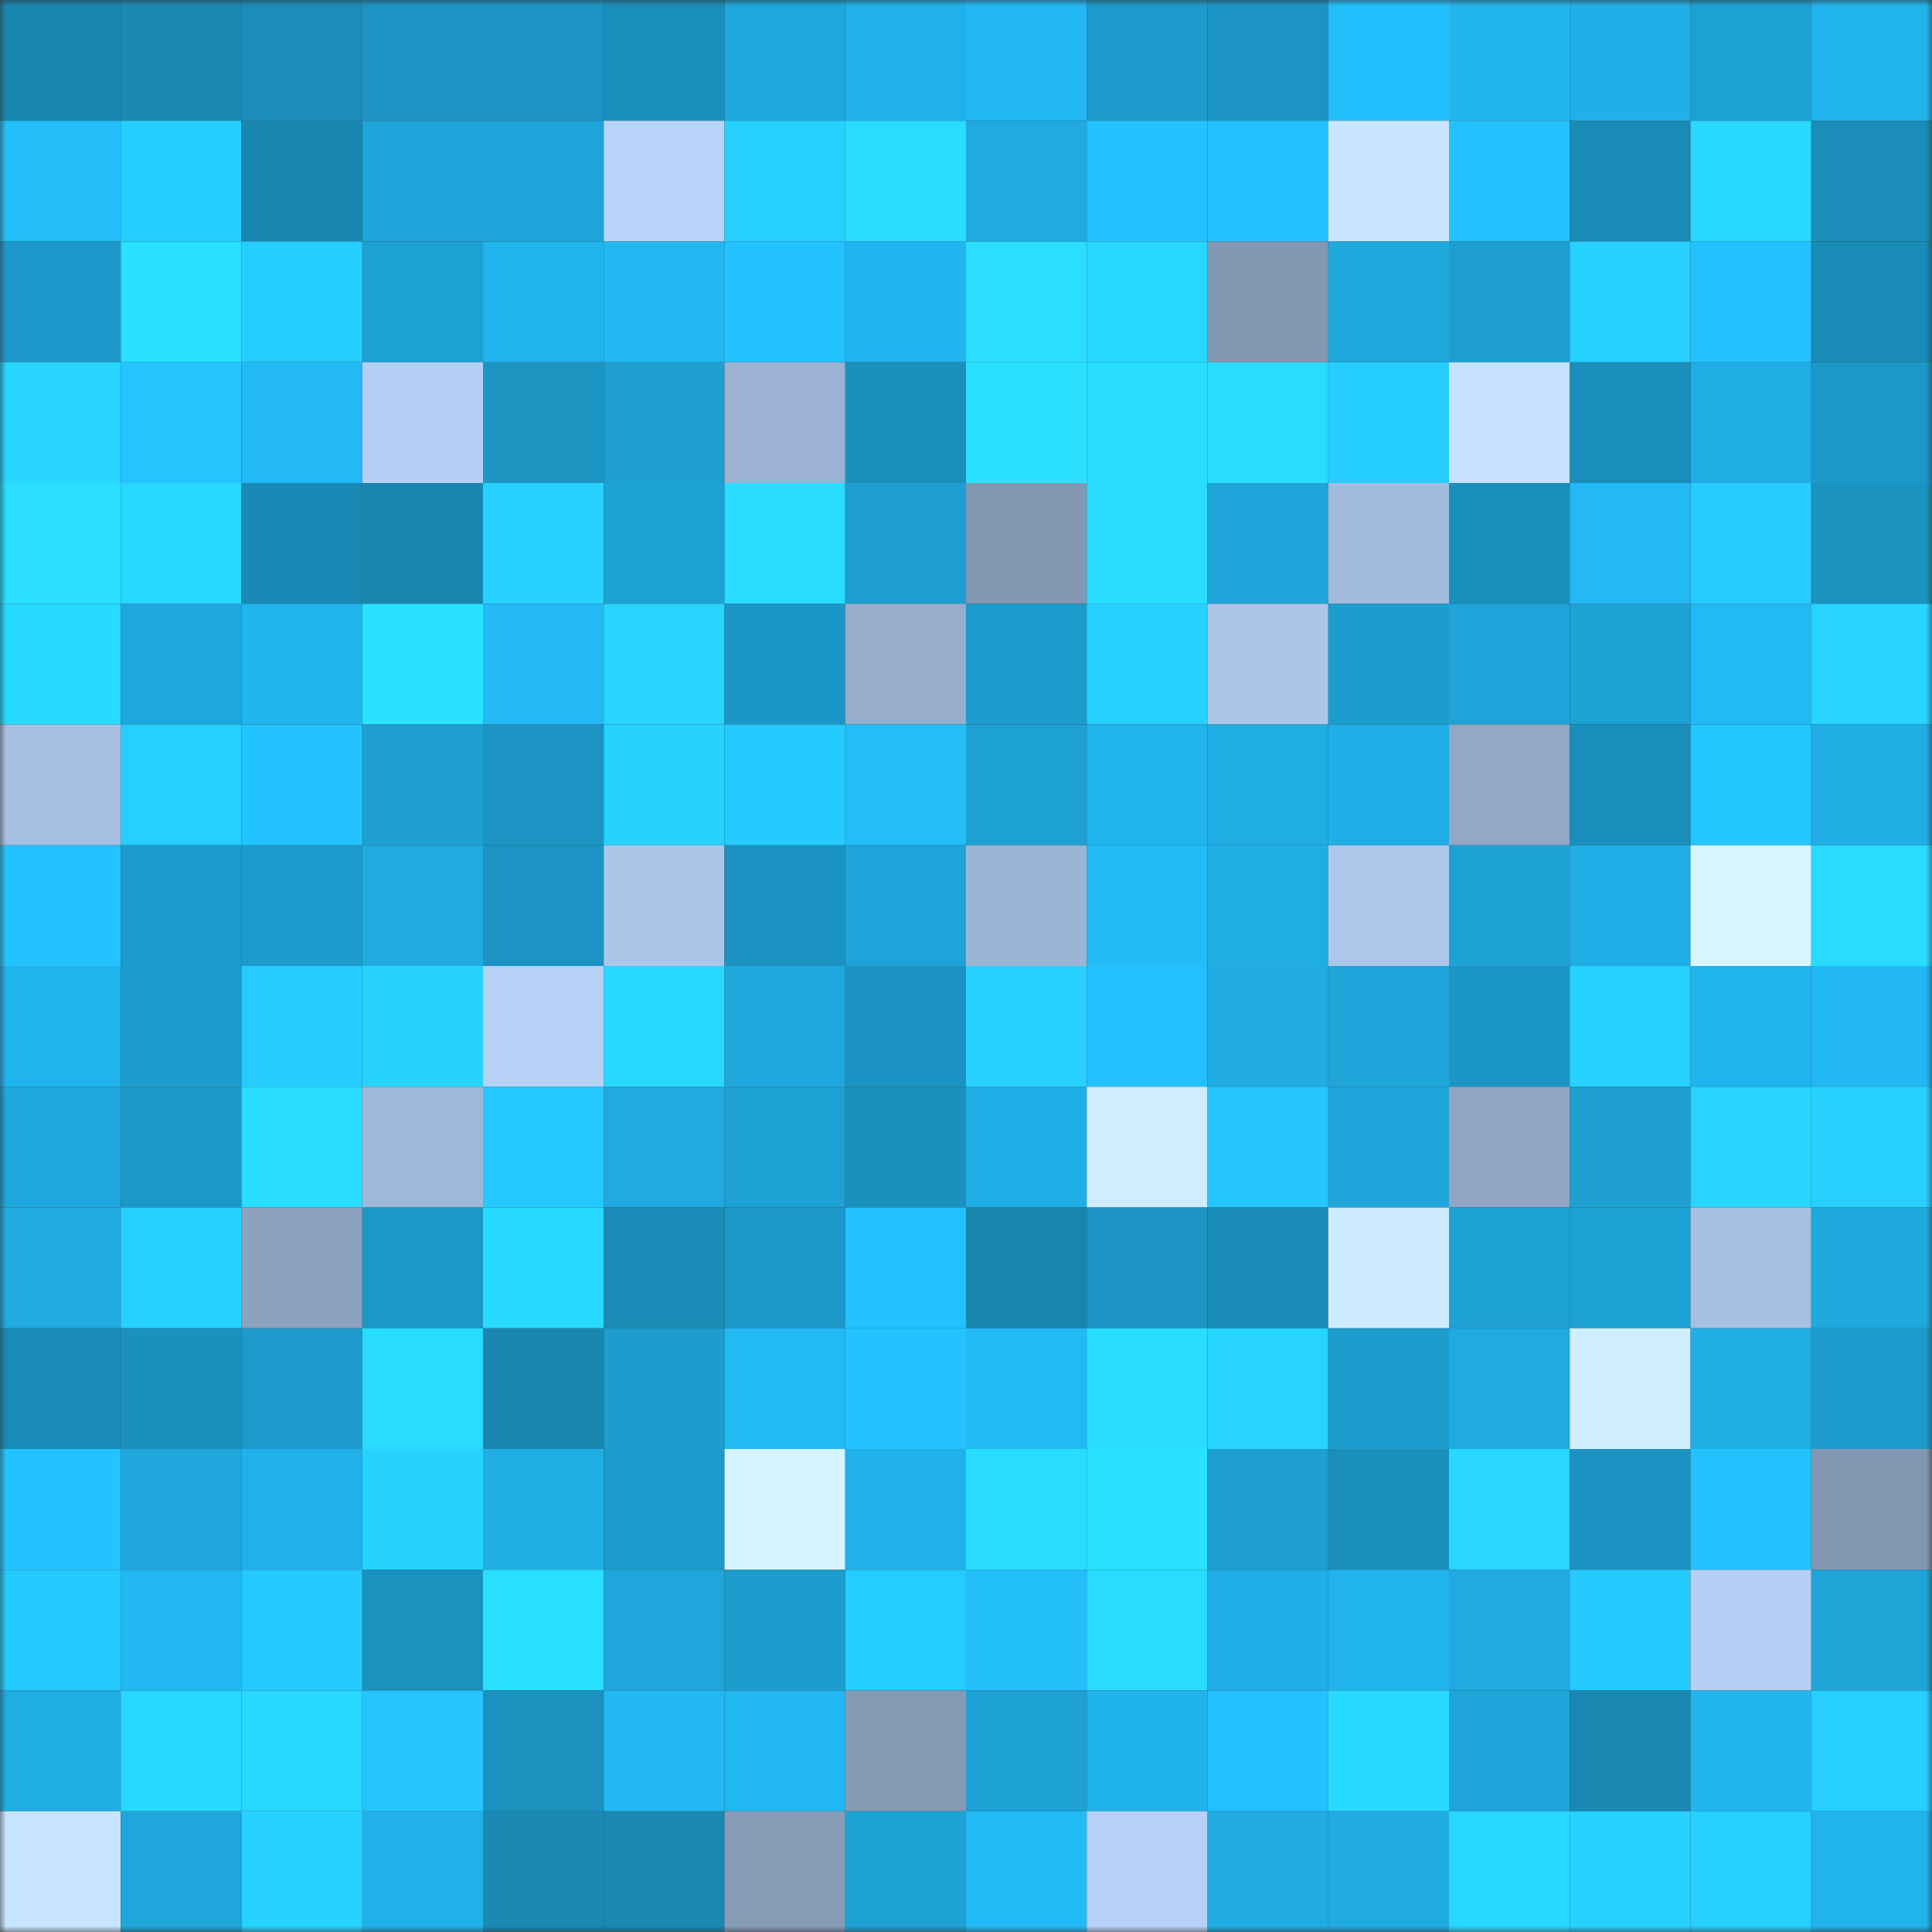 <svg viewBox="0 0 160 160" fill="none" role="img" xmlns="http://www.w3.org/2000/svg" width="240" height="240" name="ens%2Crockchalk.eth"><rect x="0" y="0" width="160" height="160" fill="#333333" stroke="none"/><mask id="2071335103" mask-type="alpha" maskUnits="userSpaceOnUse" x="0" y="0" width="160" height="160"><rect width="160" height="160" fill="#FFFFFF"></rect></mask><g mask="url(#2071335103)"><rect x="0" y="0" width="10" height="10" fill="#1986b0"></rect><rect x="10" y="0" width="10" height="10" fill="#1a8ab5"></rect><rect x="20" y="0" width="10" height="10" fill="#1a8dba"></rect><rect x="30" y="0" width="10" height="10" fill="#1b94c3"></rect><rect x="40" y="0" width="10" height="10" fill="#1c95c4"></rect><rect x="50" y="0" width="10" height="10" fill="#1a8ebc"></rect><rect x="60" y="0" width="10" height="10" fill="#1ea7dc"></rect><rect x="70" y="0" width="10" height="10" fill="#21b1e9"></rect><rect x="80" y="0" width="10" height="10" fill="#21b8f3"></rect><rect x="90" y="0" width="10" height="10" fill="#1d9acb"></rect><rect x="100" y="0" width="10" height="10" fill="#1b94c3"></rect><rect x="110" y="0" width="10" height="10" fill="#23bffc"></rect><rect x="120" y="0" width="10" height="10" fill="#22b6ef"></rect><rect x="130" y="0" width="10" height="10" fill="#21afe7"></rect><rect x="140" y="0" width="10" height="10" fill="#1da1d4"></rect><rect x="150" y="0" width="10" height="10" fill="#21b4ed"></rect><rect x="0" y="10" width="10" height="10" fill="#23befa"></rect><rect x="10" y="10" width="10" height="10" fill="#25ceff"></rect><rect x="20" y="10" width="10" height="10" fill="#1986b0"></rect><rect x="30" y="10" width="10" height="10" fill="#1fa5d9"></rect><rect x="40" y="10" width="10" height="10" fill="#1ea4d8"></rect><rect x="50" y="10" width="10" height="10" fill="#b7d3f8"></rect><rect x="60" y="10" width="10" height="10" fill="#27d0ff"></rect><rect x="70" y="10" width="10" height="10" fill="#28ddff"></rect><rect x="80" y="10" width="10" height="10" fill="#20aae0"></rect><rect x="90" y="10" width="10" height="10" fill="#24c2fe"></rect><rect x="100" y="10" width="10" height="10" fill="#23c1fe"></rect><rect x="110" y="10" width="10" height="10" fill="#c8e6ff"></rect><rect x="120" y="10" width="10" height="10" fill="#24c2ff"></rect><rect x="130" y="10" width="10" height="10" fill="#198bb8"></rect><rect x="140" y="10" width="10" height="10" fill="#28d8ff"></rect><rect x="150" y="10" width="10" height="10" fill="#1a8dba"></rect><rect x="0" y="20" width="10" height="10" fill="#1c99ca"></rect><rect x="10" y="20" width="10" height="10" fill="#29e0ff"></rect><rect x="20" y="20" width="10" height="10" fill="#26cdff"></rect><rect x="30" y="20" width="10" height="10" fill="#1da0d3"></rect><rect x="40" y="20" width="10" height="10" fill="#21b3eb"></rect><rect x="50" y="20" width="10" height="10" fill="#22b8f2"></rect><rect x="60" y="20" width="10" height="10" fill="#23c3ff"></rect><rect x="70" y="20" width="10" height="10" fill="#21b5ef"></rect><rect x="80" y="20" width="10" height="10" fill="#29deff"></rect><rect x="90" y="20" width="10" height="10" fill="#27d7ff"></rect><rect x="100" y="20" width="10" height="10" fill="#8498b3"></rect><rect x="110" y="20" width="10" height="10" fill="#1fa8dc"></rect><rect x="120" y="20" width="10" height="10" fill="#1d9ed1"></rect><rect x="130" y="20" width="10" height="10" fill="#27d1ff"></rect><rect x="140" y="20" width="10" height="10" fill="#24c2ff"></rect><rect x="150" y="20" width="10" height="10" fill="#198bb7"></rect><rect x="0" y="30" width="10" height="10" fill="#27d5ff"></rect><rect x="10" y="30" width="10" height="10" fill="#24c4ff"></rect><rect x="20" y="30" width="10" height="10" fill="#22b9f4"></rect><rect x="30" y="30" width="10" height="10" fill="#b5d0f5"></rect><rect x="40" y="30" width="10" height="10" fill="#1c95c3"></rect><rect x="50" y="30" width="10" height="10" fill="#1d9fd2"></rect><rect x="60" y="30" width="10" height="10" fill="#9bb2d2"></rect><rect x="70" y="30" width="10" height="10" fill="#1b90bd"></rect><rect x="80" y="30" width="10" height="10" fill="#29e1ff"></rect><rect x="90" y="30" width="10" height="10" fill="#28ddff"></rect><rect x="100" y="30" width="10" height="10" fill="#29dcff"></rect><rect x="110" y="30" width="10" height="10" fill="#25ceff"></rect><rect x="120" y="30" width="10" height="10" fill="#c4e1ff"></rect><rect x="130" y="30" width="10" height="10" fill="#1a8ebb"></rect><rect x="140" y="30" width="10" height="10" fill="#1fade4"></rect><rect x="150" y="30" width="10" height="10" fill="#1c98c8"></rect><rect x="0" y="40" width="10" height="10" fill="#29deff"></rect><rect x="10" y="40" width="10" height="10" fill="#27d7ff"></rect><rect x="20" y="40" width="10" height="10" fill="#198ab6"></rect><rect x="30" y="40" width="10" height="10" fill="#1986b0"></rect><rect x="40" y="40" width="10" height="10" fill="#26d1ff"></rect><rect x="50" y="40" width="10" height="10" fill="#1ea1d4"></rect><rect x="60" y="40" width="10" height="10" fill="#29ddff"></rect><rect x="70" y="40" width="10" height="10" fill="#1d9fd1"></rect><rect x="80" y="40" width="10" height="10" fill="#8397b1"></rect><rect x="90" y="40" width="10" height="10" fill="#29ddff"></rect><rect x="100" y="40" width="10" height="10" fill="#1ea4d8"></rect><rect x="110" y="40" width="10" height="10" fill="#a2bbdc"></rect><rect x="120" y="40" width="10" height="10" fill="#1b8fbc"></rect><rect x="130" y="40" width="10" height="10" fill="#22b9f4"></rect><rect x="140" y="40" width="10" height="10" fill="#26cbff"></rect><rect x="150" y="40" width="10" height="10" fill="#1b93c1"></rect><rect x="0" y="50" width="10" height="10" fill="#27daff"></rect><rect x="10" y="50" width="10" height="10" fill="#1fa8dd"></rect><rect x="20" y="50" width="10" height="10" fill="#21b5ed"></rect><rect x="30" y="50" width="10" height="10" fill="#29e2ff"></rect><rect x="40" y="50" width="10" height="10" fill="#22b9f4"></rect><rect x="50" y="50" width="10" height="10" fill="#27d4ff"></rect><rect x="60" y="50" width="10" height="10" fill="#1b97c7"></rect><rect x="70" y="50" width="10" height="10" fill="#96adcb"></rect><rect x="80" y="50" width="10" height="10" fill="#1d9ccd"></rect><rect x="90" y="50" width="10" height="10" fill="#26d1ff"></rect><rect x="100" y="50" width="10" height="10" fill="#acc6e9"></rect><rect x="110" y="50" width="10" height="10" fill="#1d9dce"></rect><rect x="120" y="50" width="10" height="10" fill="#1ea4d8"></rect><rect x="130" y="50" width="10" height="10" fill="#1da2d6"></rect><rect x="140" y="50" width="10" height="10" fill="#22baf4"></rect><rect x="150" y="50" width="10" height="10" fill="#27d5ff"></rect><rect x="0" y="60" width="10" height="10" fill="#a6c0e1"></rect><rect x="10" y="60" width="10" height="10" fill="#26cfff"></rect><rect x="20" y="60" width="10" height="10" fill="#23c3ff"></rect><rect x="30" y="60" width="10" height="10" fill="#1e9fd1"></rect><rect x="40" y="60" width="10" height="10" fill="#1c95c4"></rect><rect x="50" y="60" width="10" height="10" fill="#26d3ff"></rect><rect x="60" y="60" width="10" height="10" fill="#25caff"></rect><rect x="70" y="60" width="10" height="10" fill="#23bdf8"></rect><rect x="80" y="60" width="10" height="10" fill="#1da1d4"></rect><rect x="90" y="60" width="10" height="10" fill="#21b4ec"></rect><rect x="100" y="60" width="10" height="10" fill="#20ade4"></rect><rect x="110" y="60" width="10" height="10" fill="#20aee6"></rect><rect x="120" y="60" width="10" height="10" fill="#92a8c6"></rect><rect x="130" y="60" width="10" height="10" fill="#1a8ebb"></rect><rect x="140" y="60" width="10" height="10" fill="#24c6ff"></rect><rect x="150" y="60" width="10" height="10" fill="#1fade4"></rect><rect x="0" y="70" width="10" height="10" fill="#24c3ff"></rect><rect x="10" y="70" width="10" height="10" fill="#1c9bcc"></rect><rect x="20" y="70" width="10" height="10" fill="#1c9bcc"></rect><rect x="30" y="70" width="10" height="10" fill="#20aae0"></rect><rect x="40" y="70" width="10" height="10" fill="#1b94c3"></rect><rect x="50" y="70" width="10" height="10" fill="#acc6e9"></rect><rect x="60" y="70" width="10" height="10" fill="#1b93c2"></rect><rect x="70" y="70" width="10" height="10" fill="#1ea4d9"></rect><rect x="80" y="70" width="10" height="10" fill="#9cb4d3"></rect><rect x="90" y="70" width="10" height="10" fill="#23bcf7"></rect><rect x="100" y="70" width="10" height="10" fill="#1fade4"></rect><rect x="110" y="70" width="10" height="10" fill="#adc7ea"></rect><rect x="120" y="70" width="10" height="10" fill="#1ea2d5"></rect><rect x="130" y="70" width="10" height="10" fill="#1faee5"></rect><rect x="140" y="70" width="10" height="10" fill="#d6f6ff"></rect><rect x="150" y="70" width="10" height="10" fill="#29dbff"></rect><rect x="0" y="80" width="10" height="10" fill="#20b3ec"></rect><rect x="10" y="80" width="10" height="10" fill="#1d9dcf"></rect><rect x="20" y="80" width="10" height="10" fill="#26ccff"></rect><rect x="30" y="80" width="10" height="10" fill="#26d3ff"></rect><rect x="40" y="80" width="10" height="10" fill="#b6d1f6"></rect><rect x="50" y="80" width="10" height="10" fill="#28d9ff"></rect><rect x="60" y="80" width="10" height="10" fill="#1ea7dc"></rect><rect x="70" y="80" width="10" height="10" fill="#1b93c2"></rect><rect x="80" y="80" width="10" height="10" fill="#27d1ff"></rect><rect x="90" y="80" width="10" height="10" fill="#23c0fd"></rect><rect x="100" y="80" width="10" height="10" fill="#20ace2"></rect><rect x="110" y="80" width="10" height="10" fill="#1fa5d9"></rect><rect x="120" y="80" width="10" height="10" fill="#1b95c5"></rect><rect x="130" y="80" width="10" height="10" fill="#26d0ff"></rect><rect x="140" y="80" width="10" height="10" fill="#21b3ec"></rect><rect x="150" y="80" width="10" height="10" fill="#21b8f3"></rect><rect x="0" y="90" width="10" height="10" fill="#1ea7dc"></rect><rect x="10" y="90" width="10" height="10" fill="#1c98c7"></rect><rect x="20" y="90" width="10" height="10" fill="#28ddff"></rect><rect x="30" y="90" width="10" height="10" fill="#9fb7d8"></rect><rect x="40" y="90" width="10" height="10" fill="#25c8ff"></rect><rect x="50" y="90" width="10" height="10" fill="#1fabe1"></rect><rect x="60" y="90" width="10" height="10" fill="#1da0d3"></rect><rect x="70" y="90" width="10" height="10" fill="#1b90bd"></rect><rect x="80" y="90" width="10" height="10" fill="#20aee6"></rect><rect x="90" y="90" width="10" height="10" fill="#ceedff"></rect><rect x="100" y="90" width="10" height="10" fill="#25c5ff"></rect><rect x="110" y="90" width="10" height="10" fill="#1ea6db"></rect><rect x="120" y="90" width="10" height="10" fill="#91a6c4"></rect><rect x="130" y="90" width="10" height="10" fill="#1d9fd1"></rect><rect x="140" y="90" width="10" height="10" fill="#27d5ff"></rect><rect x="150" y="90" width="10" height="10" fill="#27d0ff"></rect><rect x="0" y="100" width="10" height="10" fill="#20abe1"></rect><rect x="10" y="100" width="10" height="10" fill="#26d1ff"></rect><rect x="20" y="100" width="10" height="10" fill="#8da2bf"></rect><rect x="30" y="100" width="10" height="10" fill="#1c97c6"></rect><rect x="40" y="100" width="10" height="10" fill="#27daff"></rect><rect x="50" y="100" width="10" height="10" fill="#1a8bb7"></rect><rect x="60" y="100" width="10" height="10" fill="#1c97c7"></rect><rect x="70" y="100" width="10" height="10" fill="#23c1fe"></rect><rect x="80" y="100" width="10" height="10" fill="#1986b0"></rect><rect x="90" y="100" width="10" height="10" fill="#1c95c4"></rect><rect x="100" y="100" width="10" height="10" fill="#198cb8"></rect><rect x="110" y="100" width="10" height="10" fill="#cdecff"></rect><rect x="120" y="100" width="10" height="10" fill="#1ea1d4"></rect><rect x="130" y="100" width="10" height="10" fill="#1da2d6"></rect><rect x="140" y="100" width="10" height="10" fill="#a6c0e1"></rect><rect x="150" y="100" width="10" height="10" fill="#1fa9de"></rect><rect x="0" y="110" width="10" height="10" fill="#198bb7"></rect><rect x="10" y="110" width="10" height="10" fill="#1a90bd"></rect><rect x="20" y="110" width="10" height="10" fill="#1d9acb"></rect><rect x="30" y="110" width="10" height="10" fill="#28dcff"></rect><rect x="40" y="110" width="10" height="10" fill="#1986b0"></rect><rect x="50" y="110" width="10" height="10" fill="#1d9ccd"></rect><rect x="60" y="110" width="10" height="10" fill="#22baf5"></rect><rect x="70" y="110" width="10" height="10" fill="#24c2ff"></rect><rect x="80" y="110" width="10" height="10" fill="#22baf4"></rect><rect x="90" y="110" width="10" height="10" fill="#28ddff"></rect><rect x="100" y="110" width="10" height="10" fill="#27d3ff"></rect><rect x="110" y="110" width="10" height="10" fill="#1d9dce"></rect><rect x="120" y="110" width="10" height="10" fill="#1faae0"></rect><rect x="130" y="110" width="10" height="10" fill="#cfefff"></rect><rect x="140" y="110" width="10" height="10" fill="#20aee5"></rect><rect x="150" y="110" width="10" height="10" fill="#1c9ccd"></rect><rect x="0" y="120" width="10" height="10" fill="#24c3ff"></rect><rect x="10" y="120" width="10" height="10" fill="#1fa6da"></rect><rect x="20" y="120" width="10" height="10" fill="#20b1ea"></rect><rect x="30" y="120" width="10" height="10" fill="#26d3ff"></rect><rect x="40" y="120" width="10" height="10" fill="#20aee5"></rect><rect x="50" y="120" width="10" height="10" fill="#1c9acb"></rect><rect x="60" y="120" width="10" height="10" fill="#d4f4ff"></rect><rect x="70" y="120" width="10" height="10" fill="#21b1e9"></rect><rect x="80" y="120" width="10" height="10" fill="#28ddff"></rect><rect x="90" y="120" width="10" height="10" fill="#29e2ff"></rect><rect x="100" y="120" width="10" height="10" fill="#1d9fd1"></rect><rect x="110" y="120" width="10" height="10" fill="#1a8fbc"></rect><rect x="120" y="120" width="10" height="10" fill="#28d6ff"></rect><rect x="130" y="120" width="10" height="10" fill="#1b93c2"></rect><rect x="140" y="120" width="10" height="10" fill="#23c2ff"></rect><rect x="150" y="120" width="10" height="10" fill="#8397b1"></rect><rect x="0" y="130" width="10" height="10" fill="#25caff"></rect><rect x="10" y="130" width="10" height="10" fill="#21b8f2"></rect><rect x="20" y="130" width="10" height="10" fill="#25caff"></rect><rect x="30" y="130" width="10" height="10" fill="#1b91bf"></rect><rect x="40" y="130" width="10" height="10" fill="#29e0ff"></rect><rect x="50" y="130" width="10" height="10" fill="#1fa7dc"></rect><rect x="60" y="130" width="10" height="10" fill="#1d9dce"></rect><rect x="70" y="130" width="10" height="10" fill="#25ccff"></rect><rect x="80" y="130" width="10" height="10" fill="#23bffb"></rect><rect x="90" y="130" width="10" height="10" fill="#29dbff"></rect><rect x="100" y="130" width="10" height="10" fill="#20aee6"></rect><rect x="110" y="130" width="10" height="10" fill="#21b3eb"></rect><rect x="120" y="130" width="10" height="10" fill="#20aae0"></rect><rect x="130" y="130" width="10" height="10" fill="#25caff"></rect><rect x="140" y="130" width="10" height="10" fill="#b5d0f5"></rect><rect x="150" y="130" width="10" height="10" fill="#1ea4d7"></rect><rect x="0" y="140" width="10" height="10" fill="#1fade4"></rect><rect x="10" y="140" width="10" height="10" fill="#28d8ff"></rect><rect x="20" y="140" width="10" height="10" fill="#28d8ff"></rect><rect x="30" y="140" width="10" height="10" fill="#24c5ff"></rect><rect x="40" y="140" width="10" height="10" fill="#1a91bf"></rect><rect x="50" y="140" width="10" height="10" fill="#22b8f2"></rect><rect x="60" y="140" width="10" height="10" fill="#21b7f1"></rect><rect x="70" y="140" width="10" height="10" fill="#869ab5"></rect><rect x="80" y="140" width="10" height="10" fill="#1ea1d4"></rect><rect x="90" y="140" width="10" height="10" fill="#20b2eb"></rect><rect x="100" y="140" width="10" height="10" fill="#23c2ff"></rect><rect x="110" y="140" width="10" height="10" fill="#28daff"></rect><rect x="120" y="140" width="10" height="10" fill="#1ea6db"></rect><rect x="130" y="140" width="10" height="10" fill="#1988b3"></rect><rect x="140" y="140" width="10" height="10" fill="#22b5ee"></rect><rect x="150" y="140" width="10" height="10" fill="#26cfff"></rect><rect x="0" y="150" width="10" height="10" fill="#c7e5ff"></rect><rect x="10" y="150" width="10" height="10" fill="#1fa6da"></rect><rect x="20" y="150" width="10" height="10" fill="#26d2ff"></rect><rect x="30" y="150" width="10" height="10" fill="#20b1ea"></rect><rect x="40" y="150" width="10" height="10" fill="#1a8ab5"></rect><rect x="50" y="150" width="10" height="10" fill="#1989b4"></rect><rect x="60" y="150" width="10" height="10" fill="#879cb7"></rect><rect x="70" y="150" width="10" height="10" fill="#1ea1d3"></rect><rect x="80" y="150" width="10" height="10" fill="#22baf5"></rect><rect x="90" y="150" width="10" height="10" fill="#b6d1f6"></rect><rect x="100" y="150" width="10" height="10" fill="#20ace2"></rect><rect x="110" y="150" width="10" height="10" fill="#1fabe2"></rect><rect x="120" y="150" width="10" height="10" fill="#27d7ff"></rect><rect x="130" y="150" width="10" height="10" fill="#27d1ff"></rect><rect x="140" y="150" width="10" height="10" fill="#26d0ff"></rect><rect x="150" y="150" width="10" height="10" fill="#20b3ec"></rect></g></svg>